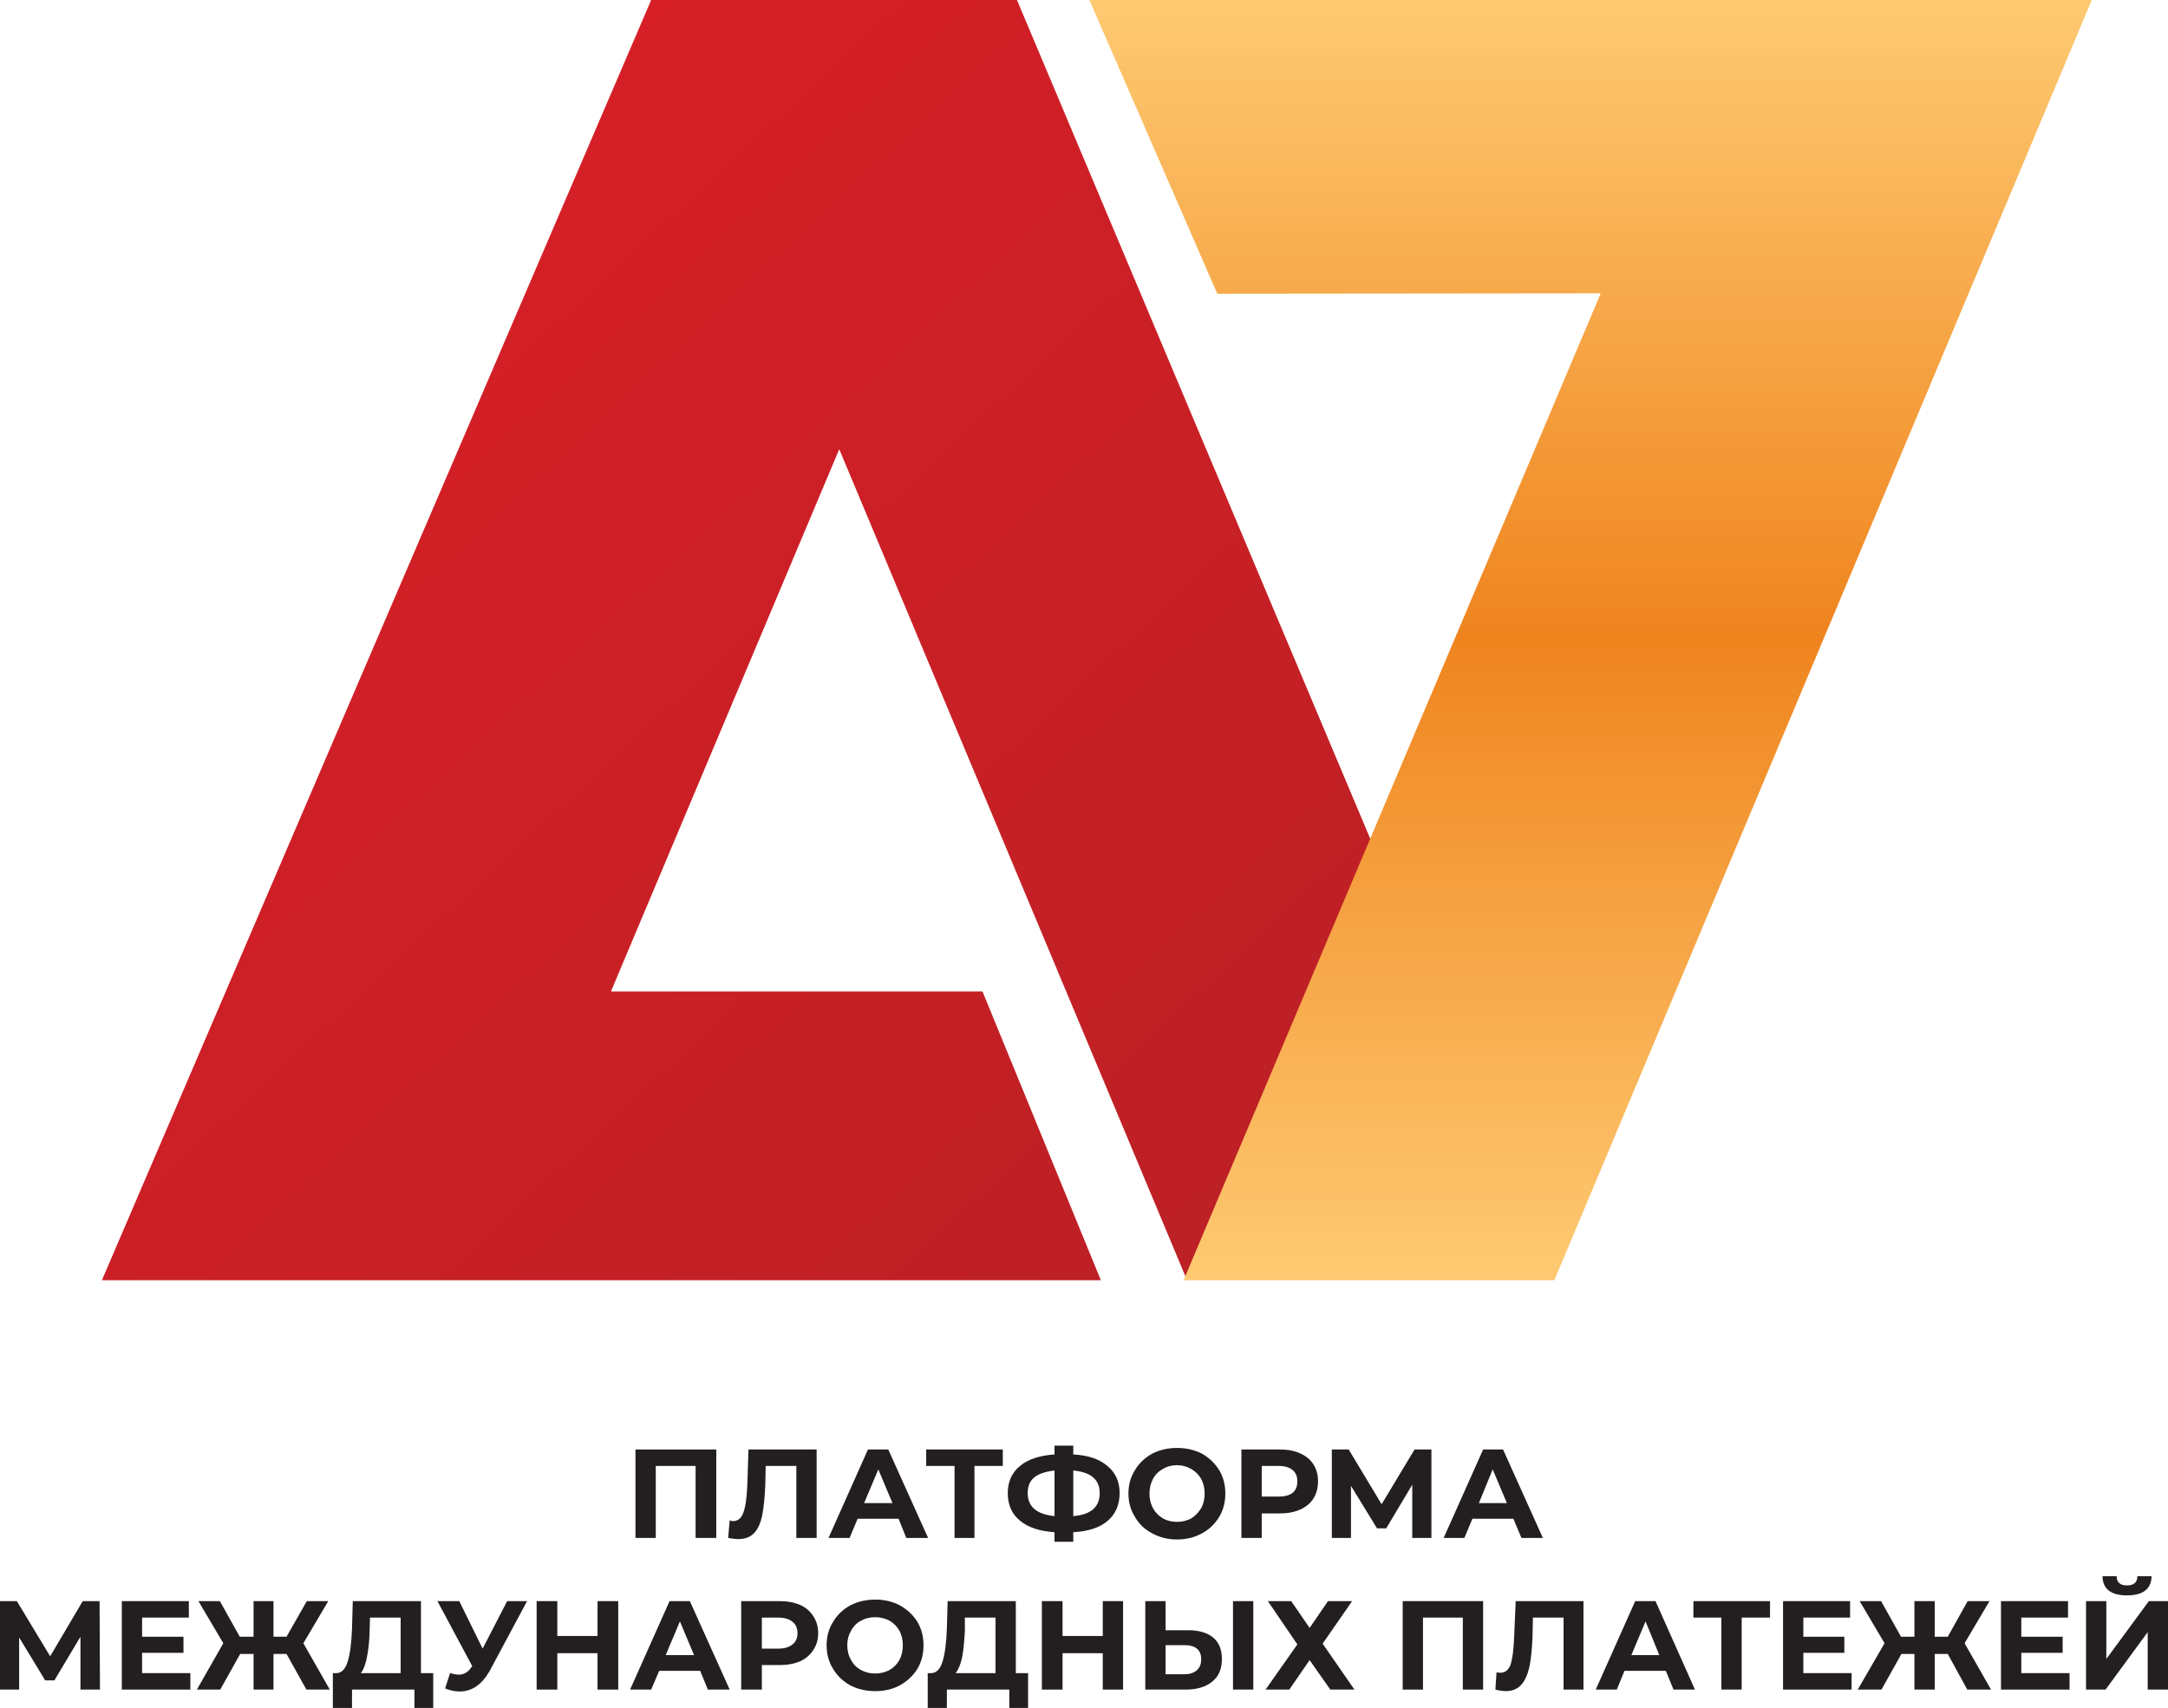 <svg version="1.2" xmlns="http://www.w3.org/2000/svg" viewBox="0 0 566 446" width="566" height="446"><defs><linearGradient id="P" gradientUnits="userSpaceOnUse"/><linearGradient id="g1" x2="1" href="#P" gradientTransform="matrix(267.045,283.564,-336.9,317.275,-103.582,199.152)"><stop stop-color="#d91f26"/><stop offset="1" stop-color="#bc2025"/></linearGradient><linearGradient id="g2" x2="1" href="#P" gradientTransform="matrix(0,333.063,-260.748,0,201.741,-0.022)"><stop stop-color="#fec971"/><stop offset=".5" stop-color="#ef841e"/><stop offset="1" stop-color="#fec971"/></linearGradient></defs><style>.a{fill:url(#g1)}.b{fill:url(#g2)}.c{fill:#231f20}</style><path class="a" d="m358.1 219.9l-92.6-219.9h-95.5l-143.4 334.3h260.8l-30.9-75.4h-97l59.6-141.6 90.8 217"/><path class="b" d="m546.1 0h-261.7l33.4 76.7 100.1-0.1-108.9 257.7h96.8z"/><path class="c" d="m187 378.5v23.1h-5.4v-18.8h-10.4v18.8h-5.3v-23.1z"/><path class="c" d="m213.2 378.5v23.1h-5.3v-18.8h-8l-0.1 4.8q-0.2 5-0.8 8-0.6 3.1-2.1 4.7-1.5 1.6-4.1 1.6-1.1 0-2.7-0.3l0.4-4.6q0.4 0.2 0.9 0.2 1.9 0 2.7-2.3 0.8-2.2 1-7.1l0.3-9.3z"/><path fill-rule="evenodd" class="c" d="m234.6 396.6h-10.7l-2.1 5h-5.5l10.3-23.1h5.3l10.4 23.1h-5.7zm-1.6-4.1l-3.7-8.8-3.7 8.8z"/><path class="c" d="m261.8 382.8h-7.4v18.8h-5.2v-18.8h-7.4v-4.3h20z"/><path fill-rule="evenodd" class="c" d="m289.1 397.2q-3.1 2.6-8.9 2.9v2.5h-4.9v-2.5q-5.9-0.4-9-3-3.2-2.6-3.2-7.2 0-4.5 3.2-7.1 3.1-2.6 9-3v-2.3h4.9v2.3q5.8 0.3 8.9 3 3.2 2.6 3.2 7.1 0 4.6-3.2 7.3zm-13.8-1.3v-11.9q-3.6 0.4-5.3 1.8-1.7 1.4-1.7 4.1 0 5.3 7 6zm10.1-1.8q1.7-1.5 1.7-4.2 0-5.3-6.9-5.9v11.9q3.5-0.3 5.2-1.8z"/><path fill-rule="evenodd" class="c" d="m300.8 400.4q-2.9-1.5-4.5-4.3-1.7-2.7-1.7-6.1 0-3.4 1.7-6.1 1.6-2.7 4.5-4.3 2.9-1.5 6.5-1.5 3.6 0 6.5 1.5 2.8 1.6 4.5 4.3 1.6 2.7 1.6 6.1 0 3.4-1.6 6.1-1.7 2.8-4.5 4.3-2.9 1.6-6.5 1.6-3.6 0-6.5-1.6zm10.2-3.9q1.6-1 2.6-2.7 0.9-1.6 0.9-3.8 0-2.1-0.9-3.8-1-1.7-2.6-2.6-1.7-1-3.7-1-2.1 0-3.7 1-1.7 0.9-2.6 2.6-0.9 1.7-0.9 3.8 0 2.2 0.9 3.8 0.9 1.7 2.6 2.7 1.6 0.9 3.7 0.9 2 0 3.7-0.9z"/><path fill-rule="evenodd" class="c" d="m339.4 379.5q2.3 1 3.5 2.9 1.2 1.9 1.2 4.4 0 2.6-1.2 4.5-1.2 1.9-3.5 2.9-2.2 1-5.3 1h-4.7v6.4h-5.3v-23.1h10q3.1 0 5.3 1zm-1.9 10.3q1.2-1 1.2-3 0-1.9-1.2-2.9-1.3-1.1-3.7-1.1h-4.4v8h4.4q2.4 0 3.7-1z"/><path class="c" d="m368.7 401.6v-13.9l-6.8 11.4h-2.4l-6.8-11.1v13.6h-5v-23.1h4.4l8.6 14.3 8.6-14.3h4.4v23.1z"/><path fill-rule="evenodd" class="c" d="m395.1 396.6h-10.7l-2.1 5h-5.4l10.3-23.1h5.2l10.4 23.1h-5.6zm-1.7-4.1l-3.7-8.8-3.6 8.8z"/><path class="c" d="m21 441.2v-13.8l-6.8 11.4h-2.4l-6.8-11.2v13.6h-5v-23.1h4.4l8.7 14.4 8.5-14.4h4.4l0.1 23.1z"/><path class="c" d="m49.7 436.9v4.3h-17.9v-23.1h17.5v4.3h-12.2v5h10.8v4.2h-10.8v5.3z"/><path class="c" d="m74.8 431.9h-3.4v9.3h-5.2v-9.3h-3.5l-5.2 9.3h-6.1l6.9-12.1-6.5-11h5.6l5.2 9.3h3.6v-9.3h5.2v9.3h3.4l5.3-9.3h5.6l-6.5 11 6.9 12.1h-6.1z"/><path fill-rule="evenodd" class="c" d="m113.1 436.9v9.1h-4.9v-4.8h-16.3v4.8h-5v-9.1h1q2-0.1 2.9-3.1 0.9-3 1.1-8.5l0.2-7.2h17.8v18.8zm-17.3-4.2q-0.5 2.8-1.6 4.2h10.4v-14.5h-8l-0.1 3.4q-0.1 4.1-0.7 6.9z"/><path class="c" d="m137.6 418.1l-9.8 18.3q-1.5 2.6-3.5 4-2 1.3-4.3 1.3-1.8 0-3.8-0.8l1.3-4q1.4 0.4 2.3 0.4 1 0 1.8-0.5 0.8-0.4 1.5-1.5l0.2-0.2-9.1-17h5.7l6.1 12.4 6.4-12.4z"/><path class="c" d="m161.4 418.1v23.1h-5.4v-9.5h-10.5v9.5h-5.4v-23.1h5.4v9.1h10.5v-9.1z"/><path fill-rule="evenodd" class="c" d="m182.8 436.3h-10.7l-2.1 4.9h-5.5l10.3-23.1h5.3l10.4 23.1h-5.7zm-1.6-4.1l-3.7-8.8-3.7 8.8z"/><path fill-rule="evenodd" class="c" d="m208.9 419.1q2.2 1 3.4 2.9 1.3 1.9 1.3 4.5 0 2.5-1.3 4.4-1.2 1.9-3.4 2.9-2.3 1-5.4 1h-4.6v6.4h-5.4v-23.1h10q3.1 0 5.4 1zm-2 10.3q1.3-1 1.3-2.9 0-2-1.3-3-1.3-1.1-3.7-1.1h-4.3v8.1h4.3q2.4 0 3.7-1.1z"/><path fill-rule="evenodd" class="c" d="m222 440.1q-2.9-1.6-4.5-4.3-1.7-2.7-1.7-6.2 0-3.4 1.7-6.1 1.6-2.7 4.5-4.3 2.9-1.5 6.5-1.5 3.6 0 6.4 1.5 2.9 1.6 4.6 4.3 1.6 2.7 1.6 6.1 0 3.5-1.6 6.2-1.7 2.7-4.6 4.3-2.8 1.5-6.4 1.5-3.6 0-6.5-1.5zm10.2-4q1.6-0.9 2.6-2.6 0.9-1.7 0.9-3.9 0-2.1-0.9-3.8-1-1.7-2.6-2.6-1.7-0.9-3.7-0.9-2.1 0-3.7 0.9-1.7 0.9-2.6 2.6-1 1.7-1 3.8 0 2.2 1 3.9 0.9 1.7 2.6 2.6 1.6 0.9 3.7 0.9 2 0 3.7-0.9z"/><path fill-rule="evenodd" class="c" d="m268.4 436.9v9.1h-4.9v-4.8h-16.3v4.8h-5v-9.1h1q2-0.1 2.9-3.1 0.9-3 1.1-8.5l0.2-7.2h17.8v18.8zm-17.2-4.2q-0.6 2.8-1.7 4.2h10.4v-14.5h-8v3.4q-0.2 4.1-0.7 6.9z"/><path class="c" d="m293.2 418.1v23.1h-5.3v-9.5h-10.5v9.5h-5.4v-23.1h5.4v9.1h10.5v-9.1z"/><path fill-rule="evenodd" class="c" d="m316.7 427.6q2.3 1.9 2.3 5.6 0 3.9-2.5 5.9-2.5 2.1-7 2.1h-10.5v-23.1h5.3v7.6h5.9q4.2 0 6.5 1.9zm-4.3 8.6q1.2-1 1.2-2.9 0-3.7-4.4-3.7h-4.9v7.6h4.9q2 0 3.2-1zm14.8-18.1v23.1h-5.3v-23.1z"/><path class="c" d="m337.1 418.1l4.8 7 4.8-7h6.3l-7.7 11.1 8.3 12h-6.3l-5.4-7.7-5.3 7.7h-6.2l8.3-11.8-7.7-11.3z"/><path class="c" d="m387.2 418.1v23.1h-5.3v-18.8h-10.4v18.8h-5.3v-23.1z"/><path class="c" d="m413.4 418.1v23.1h-5.2v-18.8h-8l-0.1 4.9q-0.2 4.9-0.8 7.9-0.7 3.1-2.1 4.7-1.5 1.7-4.1 1.7-1.1 0-2.7-0.4l0.3-4.5q0.5 0.1 1 0.1 1.9 0 2.7-2.2 0.7-2.3 0.9-7.1l0.4-9.4z"/><path fill-rule="evenodd" class="c" d="m434.9 436.3h-10.8l-2 4.9h-5.5l10.3-23.1h5.3l10.3 23.1h-5.6zm-1.7-4.1l-3.6-8.8-3.7 8.8z"/><path class="c" d="m462.1 422.4h-7.4v18.8h-5.3v-18.8h-7.3v-4.3h20z"/><path class="c" d="m483.4 436.9v4.3h-17.9v-23.1h17.5v4.3h-12.2v5h10.7v4.2h-10.7v5.3z"/><path class="c" d="m508.5 431.9h-3.4v9.3h-5.3v-9.3h-3.4l-5.2 9.3h-6.2l7-12.1-6.5-11h5.6l5.2 9.3h3.5v-9.3h5.3v9.3h3.4l5.2-9.3h5.7l-6.5 11 6.9 12.1h-6.2z"/><path class="c" d="m540.3 436.9v4.3h-17.9v-23.1h17.5v4.3h-12.2v5h10.8v4.2h-10.8v5.3z"/><path class="c" d="m544.6 418.1h5.3v15.1l11.1-15.1h5v23.1h-5.3v-15l-11 15h-5.1zm4.3-6.5h3.7q0 2.4 2.7 2.4 1.3 0 2-0.6 0.7-0.6 0.7-1.8h3.7q0 2.4-1.6 3.7-1.6 1.3-4.8 1.3-6.3 0-6.4-5z"/></svg>